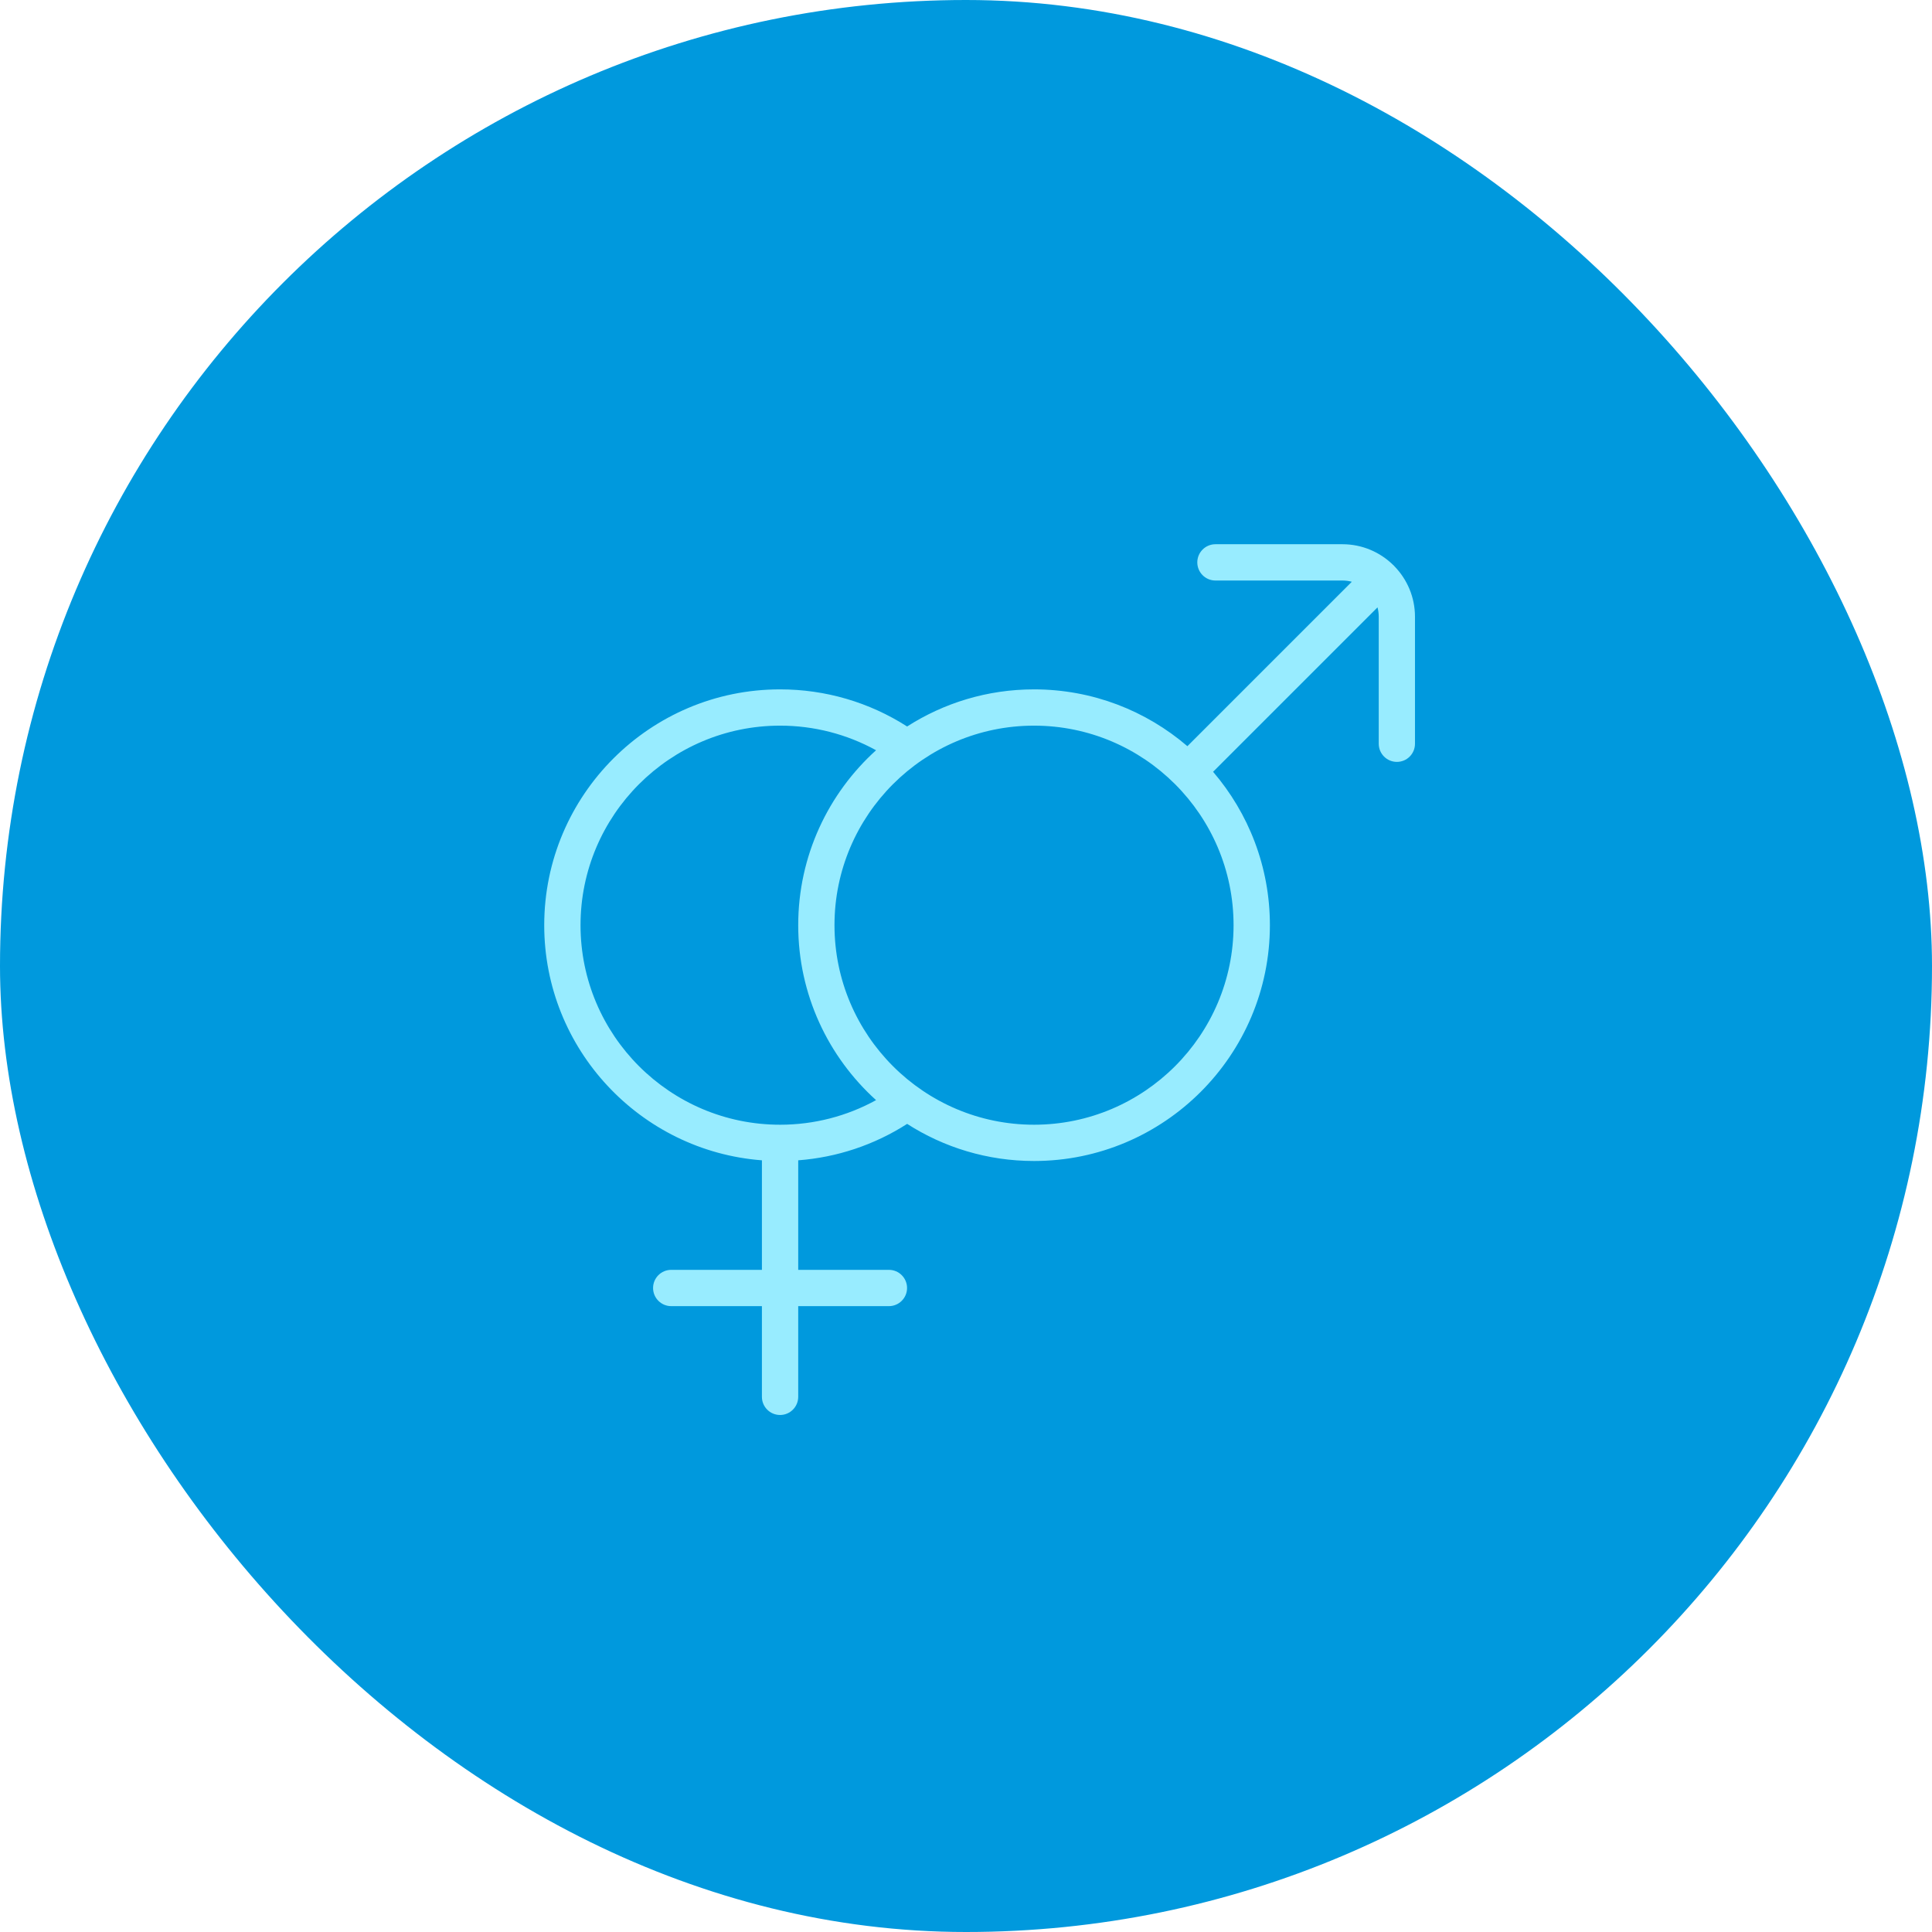 <?xml version="1.0" encoding="UTF-8"?>
<svg xmlns="http://www.w3.org/2000/svg" width="71" height="71" fill="none">
  <rect width="71" height="71" rx="35.5" fill="#09D"></rect>
  <path d="M51.244 20.809c-.008-.009-.016-.019-.025-.028-.009-.009-.019-.017-.028-.025-.48-.468-1.136-.756-1.857-.756h-4.667c-.368 0-.667.299-.667.667 0 .368.299.667.667.667h4.667c.119 0 .235.016.345.045l-6.043 6.043c-1.516-1.301-3.485-2.088-5.636-2.088-1.716 0-3.316.501-4.664 1.364-1.395-.893-3.005-1.364-4.669-1.364C23.888 25.333 20 29.221 20 34c0 4.555 3.532 8.3 8 8.641v4.025h-3.333c-.368 0-.667.299-.667.667s.299.667.667.667H28v3.333c0 .368.299.667.667.667.368 0 .667-.299.667-.667V48h3.333c.368 0 .667-.299.667-.667 0-.368-.299-.667-.667-.667h-3.333v-4.025c1.427-.109 2.796-.565 4.003-1.339 1.347.864 2.948 1.364 4.664 1.364 4.779 0 8.667-3.888 8.667-8.667 0-2.151-.788-4.12-2.088-5.636l6.043-6.043c.029.111.045.225.045.345v4.667c0 .368.299.667.667.667S52 27.701 52 27.333v-4.667c0-.721-.288-1.377-.756-1.857Zm-22.577 20.524c-4.043 0-7.333-3.289-7.333-7.333 0-4.044 3.291-7.333 7.333-7.333 1.243 0 2.451.312 3.528.904-1.756 1.587-2.861 3.881-2.861 6.429 0 2.548 1.105 4.843 2.861 6.429-1.077.592-2.285.904-3.528.904ZM45.333 34c0 4.044-3.291 7.333-7.333 7.333S30.667 38.044 30.667 34c0-4.044 3.291-7.333 7.333-7.333S45.333 29.956 45.333 34Z" fill="#98ECFF"></path>
</svg>
